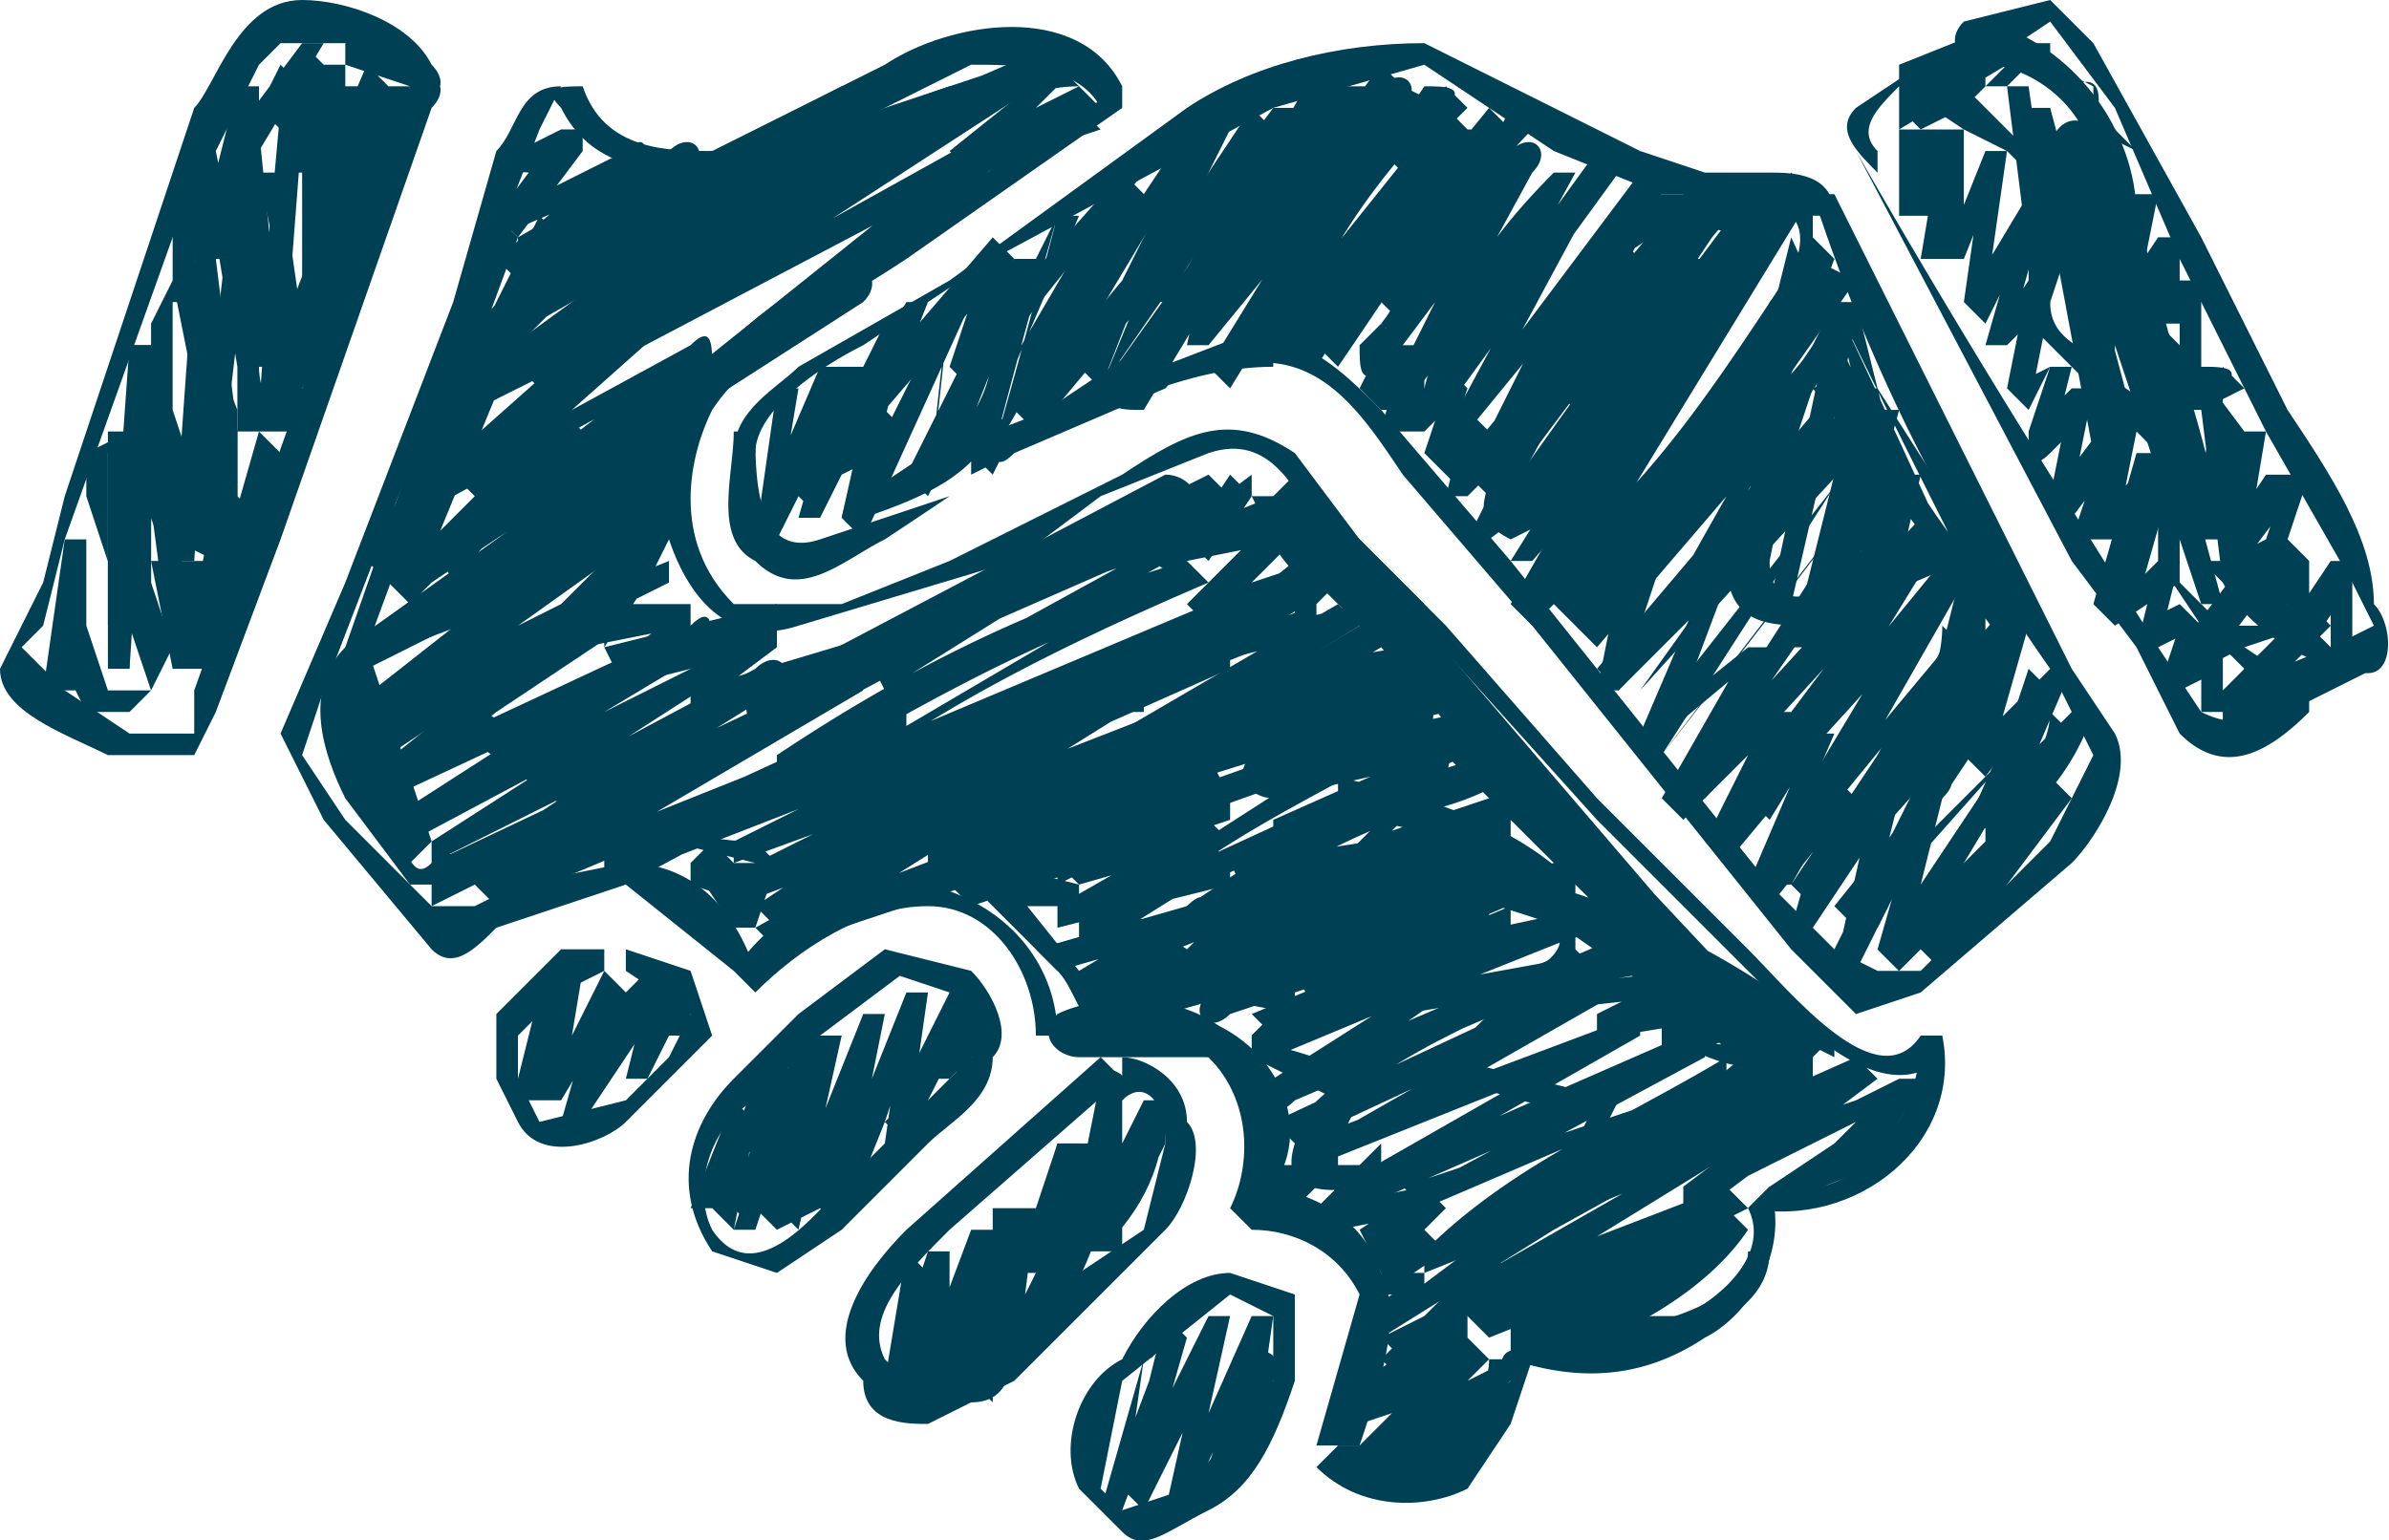 <svg xmlns="http://www.w3.org/2000/svg" xml:space="preserve" id="Calque_1" x="0" y="0" style="enable-background:new 0 0 110.7 71.4" version="1.1" viewBox="0 0 110.7 71.4"><style>.st0{fill:#004055}</style><path d="M34 20c0 2-1 5 1 6 2 2 4 0 6-1a339 339 0 0 0 3-2l-6 2c-3 1-3-3-3-5h-1z" class="st0"/><path d="M35 21c0-2 3-4 5-5l6-4 13-7 7-2 6 4 5 2h3c1 0 3-1 4 1h1c0-2-2-2-3-2h-3l-3-1-10-5c-4 0-8 1-11 3l-11 8-7 4c-1 1-3 2-3 4h1z" class="st0"/><path d="M57 17c4-1 6 2 8 5l6 7 12 15 3 3 3-1 7-6c1-1 3-4 2-6l-2-3-2-4-9-18h-1a82 82 0 0 0 11 22l2 4-2 4-6 6h-2l-2-1-3-3-12-15-6-7c-2-2-4-4-7-3v1zM86 7l10 19 3 4 2 4c2 2 4 1 6-1v-1l-3-2-3-3v-7l-1-1-3-2c0-1-2-1-2-3l1-3V9l-2-2-3-3-2-1-3 2c-1 1 0 2 1 3V7c-1-1 0-2 1-3l3 2 2 1 2 2-1 3v3l2 2 2 2 2 2v5l2 3 4 4v-1c-1 1-2 2-4 1l-2-3-5-8a456 456 0 0 1-9-15z" class="st0"/><path d="m92 3 3-2 3 4 3 7 4 8 4 7 1 2-2 1-3-3c-2-2-1-4-1-7l-3-4-2-2v-4c0-4-3-8-7-9v2c2 0 5 2 5 5v7l2 1 3 3 1 8c1 2 4 4 6 4 2 1 2-2 1-3 0-3-2-6-4-9l-4-8-5-9-2-2-4 1c-1 1 0 2 1 2z" class="st0"/><path d="M88 6v4h1l2-4h-1l-1 6h2l2-5h-1l-1 7 1 1 3-6h-1l-2 7h1l2-2-1-1-1 5 1 1 1-2-1 3c0 1 0 2 1 1l2-2-1-1-1 5 1 1 3-4-1-1-2 6h2l2-4h-1l-2 7 1 1 3-2-1-1-1 4h1l2-1h-1l-1 3h1l2-1-1-1v3h3l-1-2-2 2h1v-3h-1l-2 2h1l1-3-1-1-2 1 1 1 1-4h-1l-2 2h1l2-7h-1l-4 4h2l1-5c1-1 0-1-1-1l-3 4h1l1-5h-1l-2 2 1 1 1-4h-1l-2 1 1 1 1-5-1-1-2 3h1l2-7h-1l-3 5h1l1-7h-1l-2 5h1V6h-1l-2 4h2V6h-2z" class="st0"/><path d="M95 2v1l1 1c2-1 1 2 1 2l2 1-1-1-1 4 1 1 2-2h-1v5h1l1-3h-1v4h1l2-2h-2v6h1l2-1-1-1-1 5 1 1 2-3h-1l-1 5 1 1 3-4h-1l-2 6h2l1-2-1-1v4l1 1 2-3-1-1v4h1v-4h-1l-2 3h1v-3l-1-1-2 3h1l2-6h-2l-2 3 1 1 1-6h-1l-2 2 1 1v-5c1-1 0-1-1-1l-1 2h1v-6h-1l-1 2h1v-4h-1l-2 3h1l1-5h-2l-1 2h1V7l-1-1V4l-2-1-1-1h1zM36 18l-1 7h1l4-8h-1l-2 7h1l4-8-1-1-2 9 1 1 5-11h-1a287 287 0 0 0-1 9l5-10-1-1-4 10h1c2-1 2-3 3-5l3-7h-1a464 464 0 0 1-3 11l7-12-1-1-5 11 1 1 5-6 4-8h-1a1289 1289 0 0 0-5 12l9-13h-1l-7 13c-1 1 0 1 1 1l9-15-1-1c-2 4-5 8-6 13h1l9-11-1-1-8 13a398 398 0 0 0 4-1l8-10-1-1-8 11 1 1 9-11h-1l-7 10 1 1a521 521 0 0 0 6-9l-4 6 1 1 4-6-1-1a521 521 0 0 0-5 9l7-11-1-1-9 11 1 1 7-11-1-1-8 10 1 1c1-4 4-8 7-11l-2-1-9 13 1 1 8-13c1-1 0-2-1-1l-9 12h1l6-12h-1L51 18l2 1 7-14h-1l-9 12 1 1a1289 1289 0 0 0 5-13l-4 8-5 6 1 1 5-11-1-1-7 12 1 1a464 464 0 0 1 3-11l-3 6c0 2-1 4-3 5l1 1 4-10h-1l-5 10 1 1a287 287 0 0 0 1-9l-5 10h1l2-9h-1l-4 8 1 1 2-7h-2l-3 7h1l1-6h-1z" class="st0"/><path d="M70 5c-2 4-5 7-6 11h1l6-8-1-1-6 12h1l8-11h-1c-3 3-5 6-6 10l1 1 8-11-1-1-7 13h1l9-11-1-1-5 8-3 6 1 1 9-12v-1l-6 8-2 3-2 4h1l4-3 3-4 7-8-2-1-6 9-5 8h1l7-8 6-9-1-1-11 18 1 1c5-4 8-10 12-15l-1-1a349 349 0 0 0-10 17l12-15h-2L73 29l1 1 6-7a556 556 0 0 0-5 9l12-13-1-1-10 14a1134 1134 0 0 1 11-12L76 34l1 1a1134 1134 0 0 1 10-13l-9 14 1 1 11-12h-1l-9 12 1 1 10-11-1-1-9 15h1l9-11-1-1c0 3-2 4-3 6l-4 6 1 1 9-10-1-1-2 3-1 3-4 5 1 1 8-9h-1a389 389 0 0 1-5 11l8-8-1-1-6 8 1 1 2-3c1-1 0-1-1-1l-2 3 1 1 6-8-1-1-8 8 1 1a389 389 0 0 1 6-11l-8 8 1 1 3-6 2-3 1-3h-1l-9 10 1 1 4-6 4-6-1-1-10 12h2l8-14-1-1-9 11 1 1 8-13-1-1-11 12h1l9-13-1-1a1134 1134 0 0 1-10 13l9-14c1-1 0-1-1-1a1134 1134 0 0 1 0-2L74 31l1 1 11-17h-1l-6 7-6 7 1 1 12-17-2-1-11 15 1 1 11-16-1-1c-4 6-7 11-12 15l1 1L84 9l-1-1-6 9-6 8 1 1 5-8 6-8c0-1-1-2-2-1l-6 8-3 4-3 3v1l2-4 3-4 5-7-1-1-10 12 1 1 2-4 2-3 4-6-1-1-9 12h1l7-13h-1l-8 11 1 1 6-11h-1l-8 11h1l6-11c1-1 0-2-1-1l-6 8 1 1c2-4 3-7 6-10l-1-1z" class="st0"/><path d="m80 9-5 6 1 1 4-6h-1L69 24h1l9-12h-1l-6 6 1 1 5-8v-1h-3v2l3-2h-1l4 1V9h-3v1h6-1c1 1 0 3-1 4l-1 5 1 1 3-8h-2a1418 1418 0 0 0 5 10l-2-8h-1a695 695 0 0 0 8 16l1-1c-3-3-6-7-8-12-1 0-2 0-1 1 1 4 2 8 1 12l1 1 2-9h-1l-4 8h1l3-11h-1l-5 9h1l3-13-1-1-1 2-2 3-1 4-1 3c0 3 2 3 4 3l7-3-1 4-2 4 1 1 5-6h-1l-2 6 1 1 3-4-1-1-2 6c-1 1 0 2 1 1l3-4-1-1c0 2-2 4-3 5v1c2-1 4-3 5-6h-1l-4 4 1 1 3-7h-1l-4 4 1 1 2-7c1-1 0-1-1-1l-5 6 1 1 3-5v-4l-1-1-4 2c-2 0-5 2-5-1l1-5 1-3 2-3-1-1-3 14c-1 0 0 1 0 0l5-9-1-1-3 12h1c3-2 4-5 5-8h-1l-3 8h2c1-4 0-8-1-13l-2 1 9 12 1-1-7-11h-1l4 9h1a695 695 0 0 0-6-13l2 8h1a1418 1418 0 0 0-5-11l-2 8h1l2-5V9l-6-1v2h3V9h-4l-1 1h-1v1h3l-1-1-5 8 1 1 6-7h-1l-9 12h1l10-14h-1l-4 5h1l5-6h-1z" class="st0"/><path d="m64 17 1-1h-1l-1 2 1 1 2-2-1-1-1 4h2l2-2h-1l-1 3 1 1 2-2-1-1-1 4h1l2-2-1-1v3h1l6-11-1-1-6 11c0 1-1 2 1 3l2-1 2-2v-1l-4 7 1 1 4-4h-2l-1 3 1 1 3-2h-1l-1 5h1l5-5h-1l-3 7v1l6-5h-1l-4 7 1 1 5-5h-1l-3 6 1 1 5-6h-1l-3 7 1 1 4-5-1-1-2 7h1l4-6-1-1-2 9h1l4-8h-1l-2 7 1 1 6-10h-1l-6 9 1 1 2-8c1-1 0-1-1-1l-4 8 1 1 2-8-1-1-4 7h1l2-6-1-1-4 5h1l3-7h-1l-5 5 1 1 3-7h-1l-4 4h1l3-7h-1l-5 4 1 1 3-8c1-1 0-1-1-1l-5 6h1l1-3 1-3c-1-1-4 1-4 2l1 1 1-4h-1l-3 2v1l4-6-1-1-2 1-1 1h-1l1-2 1-2 4-8h-1l-6 12h1v-2l-1-1-2 2 1 1 1-3-1-1-2 2h1l1-3-1-1-2 2 1 1v-4h-1l-2 2h1l1-2-1-1-1 1c0 1 0 2 1 1zm2-13-2 3 1 1 3-3-1-1-3 2 1 1V4l-1-1-3 4 1 1 1-4h-1l-7 9 2 1 2-8-1-1-6 9 1 1 3-9h-1l-6 9 1 1 3-7-1-1-8 9 1 1 2-6-1-1-6 7 1 1 2-5h-1l-4 7 1 1 2-1-1-1-1 4h1c3-1 5-2 6-4l-1-1v3l4-2 5-2-1-2-6 4v1c4-2 8-4 12-4v-2l-13 5c0 1 0 2 1 1l7-3c1-1 0-2-1-2l-3 3-5 2 1 1 1-2-1-1-6 4v1l2-4-1-1-2 1 1 1 3-7h-1l-2 4 1 1 6-7-1-1-2 6 1 1 8-10h-1l-3 7 1 1 6-10h-1l-3 8h2l5-8-1-1-2 8 1 1 7-10h-1l-2 3 1 1 3-4h-1v3h1l3-2-1-1-3 3 1 1 2-3c1-1 0-1-1-1zM28 44h-2l-3 3v3l1 2c1 2 4 1 5 0l2-2 2-2-1-3-3-1v1l3 2-1 2-2 2-4 1-1-2v-2l2-2 2-1v-1zm13 0-4 3-3 3c-2 2-3 5-1 8l3 1 3-2 4-4c1-1 3-2 3-4 1-1 0-3-1-4l-4-1v1l3 1 1 3-1 1-2 2-3 3c-1 1-4 5-6 2-1-2 0-5 2-6l3-3 4-3-1-1zm10 5-9 8c-2 2-4 5-2 7 0 2 2 2 3 2l4-2 4-4 3-3c1-1 2-4 1-5 0-2-2-3-3-3v2c1-1 2 0 2 2l-1 4-3 2-3 3-4 3-2-2c-1-2 1-4 3-6l8-7-1-1zm6 10c-2 0-4 2-5 4-2 1-3 4-2 6l2 2c1 1 2 0 4-1s3-3 4-6v-4l-3-1v1l2 1v3l-4 5-3 1-1-1 1-5 5-4v-1z" class="st0"/><path d="m25 46-1 4v1h1l2-6h-1l-1 6h1l3-5-1-1-2 7h1l2-3 2-3h-1l-1 4h1l2-4h-1v2h1v-2h-1l-2 4h1l1-4-1-1-1 1-1 3-1 1v2l2-6-1-1-3 6h1l1-6h-1l-2 5 1 1 1-5h-1zm9 5-2 5h1l4-6-1-1-2 7 1 1 3-9h-1l-2 8 1 1 2-1 1-3 2-6h-1l-1 5-1 2v2l1 1 2-5 2-6h-1l-1 7s0 1 0 0c2 0 2-1 2-2l2-4-1-1-1 4h1l2-2h-2l-1 1 2 1v-3l-1-1-2 4v1l-1 1 1 1 1-7h-1l-2 5-2 5h1v-2l1-2 1-5h-1l-2 5-1 2v1l-1 1 1 1 2-9h-2l-3 9h1l2-7-1-1c-2 2-2 5-3 7l1 1 1-5-1-1zm8 7-1 6 1 1 1-2 1-5h-1l-1 7h2l2-8h-1l-1 8h1c2 0 2-2 2-4l1-5h-2v7l1 1 2-5 2-6h-2l-1 4v4h1c2-3 3-7 3-11h-1l-1 5v3h1c2-2 3-4 3-7h-1l-1 2v2h2-2 1l1-2v-2h-1c-1 3-1 5-3 7h2v-7c1-1-1-2-1-1 0 4-1 7-3 11h1v-2l1-2v-4h-1l-1 6-2 4 1 1 1-8h-2v4l-1 3v1l1 1v-8h-1l-3 8h2v-7h-1l-1 3v2l-1 1 1 1 1-6-1-1z" class="st0"/><path d="m49 53-1 5v1l1-1 1-5h-1l-2 6h1l2-6h-1l-1 5 1 1 1-6h-1zm4 10-2 7h1l3-8-1-1-2 8 1 1 1-2 1-2 2-5h-1l-2 9h1l4-9h-1l-2 7h2l1-4c1-1-1-2-1-1l-2 5h2l1-7h-1l-4 9h1l2-9h-1l-2 4-1 2v1l-1 1h1l2-7h-1l-3 8h1l1-7c1 0 0-1 0 0zM26 4c-2 0-2 2-3 3l-2 7-5 13-3 7 2 4 5 6c1 1 2 0 3-1l6-2 5 4 1 1c2-2 5-4 8-4s5 3 5 6h1c0-3-2-6-6-7-3-1-7 1-9 4h1c-1-3-3-5-6-5l-5 1-2 1h-2l-4-4-2-3 1-3 5-13 5-13 1-2z" class="st0"/><path d="M50 49h6c2 2 2 5 1 7l1 1c2 0 4 1 5 3l-2 7h2c1-3 2-6 1-8-1-3-4-4-6-4v1c1-3 1-6-1-8s-6-2-8-1c-1 1 0 2 1 2zM26 5c2 4 7 3 11 2l8-4c2 0 5 0 6 2l1-1-11 7c-3 2-6 3-8 6-2 2-3 5-2 8s3 5 6 4l10-3 4-3 5-2c3-1 4 2 5 3l4 4 9 10 9 9c2 2 5 4 7 2l-1-1c0 4-3 8-7 7l-1 1c5 1 10-3 9-8h-1c-2 3-6-2-8-4l-7-7-7-8-4-4-3-4c-3-2-5-1-8 1l-8 4-5 2h-5c-3-3-2-7-1-9 2-3 6-5 9-7l10-7V4c-2-4-8-3-11-1l-8 4c-2 0-5 0-6-3-1 0-2 0-1 1z" class="st0"/><path d="M61 68c2 2 5 2 7 1l2-3 1-3c-1-1-2 0-1 1l-1 1v1l-2 1h-5l-1 1zM20 3c-1-2-4-3-6-3-3 0-4 4-5 5L3 23l-1 4-2 4c0 2 3 3 5 4h4l1-2 3-8 7-20c1-1 0-2-1-1L9 32v2H6l-3-2-2-2 1-1 1-4 5-14 4-8 1-1h3l3 2c1 1 2 0 1-1z" class="st0"/><path d="m12 8-2 1v2l1 6v3h3v-5l-1-7h-1l1 5v5c-1 1-1-1-1-1v-3a26 26 0 0 0-1-4V9c1 1 2-1 1-1zm-3 6-1-1-1 2v7l1 3 2 1 1-2v-4l-1-8H9l1 7v5H9v-2l-1-3v-5h1z" class="st0"/><path d="m6 20-2 1v2a1159 1159 0 0 0 3 9l1-2-1-3v-6H5l1 6v4l-1-2v-8l1-1z" class="st0"/><path d="m3 25-1 7h2v-3H3v2l1 2h2l1-1H5l-1-3H3v2l1 1v-7H3zm3-9 2 15 1-1-1-4H7l1 5h1l1-4H8l1 4h1l1-5H9v2h2v-9l-2-5V9H8v2l1 1 1-4-1-1 1 5h1l1-8h-1v3h1l3-5h-1l-1 4h1V4l-1-1-1 2v1l3-2-1-1-1 5h1l2-4-1-1v9h1l1-8h-1l-2 10h1l1-9h-2v6h2l2-7h-1l-3 9h2c0-3 3-6 2-9l-1-1-3 7 2 1V5h-2v9h1l2-10h-1l-2 7 2 1V3h-1l-2 5h1l1-5h-1l-2 2 1 1 1-2h-1v2h1l1-3-1-1-3 4 1 1V4h-1l-2 8h2l-1-5H9l-1 4h1V9H8v4l1 5 1 2v3l-1 5h2v-1H9v4h1l-1-4H8v4h1v-5H7l1 5 1-1-2-14H6z" class="st0"/><path d="m12 20-2 7h1l1-3-1-1-1 5v1h1l1-5-1-1-1 4h1l2-6-1-1zM26 6l-2 1c-1 1 0 1 1 1l2-1-1-1-3 4v1l7-3-1-1-6 5 1 1 8-5-1-1-9 8 1 1 14-8-1-1-12 10 1 1A417 417 0 0 0 44 4c-6 2-11 6-16 10l1 1a682 682 0 0 0-1 2L47 7l-1-1-20 16v1l14-9c1-1 0-2-1-2L26 22l1 1L47 7l-1-1-18 10v1L48 4l-1-1a682 682 0 0 1-2 2l-1-1a417 417 0 0 1-8 3l-13 8 1 1 8-8c1-1 0-2-1-1l-7 4v1l6-4c0-1 0-2-1-1l-6 3 1 1 3-4V6l-3 1 1 1 2-2h-1z" class="st0"/><path d="m49 5-4 2 1 1 5-3-1-1-6 3 1 1 5-5-1-1-7 3c-1 1 0 2 1 1l4-2V3l-6 2-7 3v1l5-4V4l-15 8 1 1 7-2v-1l-11 8c-1 1 0 2 1 1l8-4-1-1-9 8 1 1 11-6v-1L19 26l1 1c3-2 7-5 11-6l-1-1-14 10 1 1 14-7-1-2-14 11v1l14-7v-1l-13 8 1 1c4-5 7-10 9-16h-1l-8 8 1 1 7-17-1-1-8 16 1 1c2-2 3-5 3-8l3-8-1-1-7 20h1l7-19-1-1-3 9c0 2-1 5-3 7l1 1 8-16-1-1-7 17 1 1 4-4 4-4-1-1c-2 6-5 11-9 15l1 1 12-8v-1l-14 7 1 1 14-10v-2a919 919 0 0 1 0-1c1-1 0-2-1-2l-10 6 1 2c3-4 8-7 12-10 0-1 0-2-1-1l-11 6 1 1 9-8-1-1-8 4v1l11-8c1-1 0-1-1-1l-7 2v1l15-7-1-2-5 4c0 1 0 2 1 1l6-2 2-2 4-1V3l-4 2v2c2-2 5-3 7-3l-1-1-5 4 1 1 6-2-1-1-4 2 1 1 3-2c0-1 0-2-1-1z" class="st0"/><path d="m16 31 8-3v-1l-8 6v1l13-5-1-1-6 4-5 4 1 1 15-7-1-1-14 9 1 1 15-8v-1l-14 9v1l16-8-1-1-15 10v1l20-10-1-1-17 10 1 1 19-8-1-1-13 6v2l18-7v-1l-12 6v1l11-4v-1l-12 6 1 1 8-3-1-1-6 4 1 1 8-4v-1l-9 5 1 1 21-7-1-2-21 8 1 1 8-5v-1l-8 4v1l6-4v-1l-8 3v1l11-6v-1l-11 4v1l13-6s0-2-1-1l-18 6 1 2 13-7v-1l-20 8 1 1 17-10-1-1-19 9v2l16-10c1-1 0-2-1-1l-15 8v1l14-9v-1l-16 8v1l15-9c0-1 0-2-1-1l-15 7 1 1 5-4 6-4c0-1 0-2-1-1l-12 5 1 1 8-6-1-1-8 3v1z" class="st0"/><path d="m32 41 3 1v-1l-2-2-1 1 2 3h1l1-3-1-1c-3 0-5-1-8-3l-6-4c-1-1-2 0-1 1l7 5 8 2h-1v2l1-1-2-2-1 1 3 2v-1l-3-1v1zM17 30l-1 2v3c0 2 1 3 3 5l1-1-3-9h-1c-2 2-1 5 0 7l3 4h2c1-1 0-2-1-1s-1-1-2-1l-1-3v-6h-1c0 4 0 7 3 10l1-1-2-4-1-2v-1s0-1 0 0v-2zm14-4-5 2 1 2 4-5v-1l-6 2 1 1 1-2 1-2 3-3-1-1-3 3 1 1 4-3-1-1-2 5 1 1-1 2-2 2v1l5-1v-1l-4 3v1l8-2v-1l-4 3v1l11-3-1-1-10 3v1l4-3v-2l-8 2 1 2 3-3v-1h-4v2l2-3 1-2c0-1-1-2-2-1h1l2-4-1-1-4 3h1l3-2-1-1-3 4-2 4h1l5-2-1-1-4 4c0 1 0 2 1 1l4-2v-1z" class="st0"/><path d="m37 33 20-10-1-1-7 4-9 4c-1 1 0 2 1 1l16-7-1-2-18 10v1c5-4 11-7 17-9 1-1 0-2-1-2L35 32c-1 1 0 2 1 2 6-4 13-7 20-9v-1L36 35l1 1c5-3 12-7 19-9l-1-1-17 10v1l19-8-1-1-18 10 1 1 18-8v-2l-9 5c-3 1-6 2-8 5l1 1 18-7v-2l-16 8v1l16-5-1-2-8 4-6 4 1 1 12-4v-2l-8 4 1 1 7-2-1-1-7 4v1l8-2v-1l-8 4v1l7-2-1-1-5 3c0 1 0 2 1 1l4-1v-1l-4 2v2l7-3v-1l-4 2v1l7-2v-1l-7 2v1l4-2-1-1-6 2v1l4-2-1-2-4 2v1l6-3c0-1 0-2-1-1l-7 2 1 1 8-5-1-1-7 3v1l7-4v-1l-7 2v1l8-4v-1l-13 4 1 1 6-3a243 243 0 0 1 7-5l-15 5 1 1 15-7v-1l-18 7v1l4-2 4-2 8-5v-1c-7 2-13 5-19 9l1 1 18-10c0-1 0-2-1-1l-19 8 1 1c5-4 11-7 18-10l-1-1c-7 2-13 5-19 9v1l20-11v-1c-8 2-15 5-21 9v1c7-4 13-8 20-10l-1-2-17 10 1 1c6-3 12-7 19-9l-1-2-16 8 1 2 8-5 8-4-1-1-20 10 1 1zm34 30v-1l-1 1c3 1 6 1 9-1 2-1 4-4 3-7l-1 1c1 2-1 4-3 5h-7l-1 1v1h1z" class="st0"/><path d="M59 25v-2l-5 2 1 1 3-3-1-1-2 3v1l5-1-1-1-4 4 1 1 5-3h-1l-5 4v1l8-2-1-1-12 7v1l12-5v-1l-11 8c0 1 0 2 1 1l14-5-1-1-14 9v1l14-6-1-1-12 8v1l15-6-1-1-7 3-3 2-2 2 1 1 14-5-1-1-12 6c-1 1 0 2 1 1l12-4v-2l-7 4-3 2-1 1 1 1 12-5-1-1-11 7c0 1 0 2 1 1l14-6-1-1c-5 2-9 4-13 8v1l15-7v-1l-14 8v1l15-6v-1l-14 8 1 1 16-7v-1l-13 7v1l14-6v-1c-5 3-10 5-14 9v1l15-6v-1l-14 8 1 1 12-5v-1l-12 6 1 1 10-4v-1l-9 4v1c4-1 8-2 11-5l-1-1c-2 3-6 5-9 6v1c4 0 11-1 11-5h-1c0 3-7 4-9 4v1c3-1 7-3 9-6l-1-1c-3 3-6 4-10 5l1 1 9-4c0-1 0-2-1-1l-11 4 1 1 12-6-1-1-13 5 1 1 13-8v-1l-15 6v1l14-8v-1l-15 5 1 1 13-7-1-1-16 7v1l14-8v-1l-16 6 1 1 14-8-1-1-15 7 1 1c4-4 9-6 14-8l-1-1-14 6 1 1 10-7v-2l-12 5 1 1 3-2 2-1 5-3v-1l-13 5 1 1 12-6c1-1 0-2-1-2l-13 5 1 1 2-2 3-1 6-3c1 0 0-2-1-1l-14 6 1 1 12-8-1-1-13 6 1 1c4-4 9-6 14-9 1-1 0-2-1-1l-14 5 1 1 11-8-1-1-12 5v2l13-8v-1l-8 2 1 1 6-4-1-1-6 2 1 1 4-4v-1l-5 1 1 1 2-3v-1l-4 3c-1 1 0 2 1 1l4-1v-1l-1 1h1z" class="st0"/><path d="m82 48-5 4v1l3-1 4-1-1-2-6 4v1c4 0 6-3 10-4l-1-1-4 3-4 3v1l6-3 2-1 3-1-1-1-3 3-3 2v1l5-2 2-4h-1l-1 2-2 1-3 2v1l3-2 2-2 1-1v-1l-2 1-3 1-5 3 1 1 4-3 4-3-1-1-9 4 1 1 6-4-1-1-3 1c-1 1-2 2-3 1l1 1 4-3v-1zM69 58l-5 5 1 1 3-2v-1l-5 3v2l3-1 3-2-1-1-5 5v1l4-1 3-3v-1l-5 4v1c3 0 5-2 5-5h-1c0 2-2 4-4 4v1l5-4v-1l-4 2-1 1-2 1 1 1 5-5-1-1-2 1-1 1h-1v1l4-3v-2l-4 2 1 1 5-4-1-1z" class="st0"/><path d="m60 56 1-1v-1h-2v1c2-3 0-7-4-8h-3l-2-2-4-5-1 1 2 1h3v2l2-1 2 2 1 1 5 1v-1l-2 2v1l2 1 2 1-2 2c-1 3 3 2 4 2v-2l-3 3 1 1 5-1-1-1-3 2 1 1h3l-1-1-2 2v1h2v-1l-3 2 1 1 8-5 9-5v-2l-3 1v2l3-1v-2l-9 5-8 6v1l2-2v-1h-2v1l3-2-1-1h-3l1 2 3-3-1-1-5 1 1 1 2-2v-1h-2v-1l1-2c0-2-3-2-5-3l1 1 1-2v-1h-4l-1-2-3-2h-2v-1l-4-1-1 1 4 4c1 1 1 3 3 3l4 1c2 2 3 4 2 6l1 1 2-1-1-1-1 1 1 1zm9-17 1-1c1-1 0-1-1-1l-3 1-3 1v1l3-3c1-1 2-2 0-3h-9v1h9l-1 2-3 3 1 1 3-1 4-2-1-1-1 1 1 1z" class="st0"/><path d="M53 32h-2v1l10-4v-1h-1v1l2-2c0-1-3-2-3-4l-1 1 7 7 1-1-6-7h-1l6 6 1-1-4-3-1 1 3 3 1 1-1 1-2 1c0 1 0 2 1 1l4-2-1-1-7 1v2l5-3v-1l-5 2v2l7-1v-2l-8 4 1 1 8-2v-2l-9 4c-1 1 0 2 1 2l9-2v-1l-9 4v1c4-1 8-1 11-3v-1c-5 1-9 3-12 6v1l12-3v-1c-4 1-9 3-13 6l1 1 15-4-1-1-11 5v1c5 0 9-2 14-3v-1l-11 4 1 1 12-2-1-2-7 3 1 1 9-1-1-1-4 2 1 1 6-1v-1l-4 1v1c2 1 4 2 5 1l1-1-11-7v1l7 5 1-1-13-13-1 1 11 10 1-1-12-14-1 1a283 283 0 0 1 14 17l5 3v-1l-4-4-1 1 6 3v-1c-5-4-11-7-18-8v1c1-1 2-2 1-3l-3-1-3-1v2c3 0 6 1 8 3l2 2c1 1-1 2-1 2l-4 4v1l7 2v-1l-1 2h1l1-2-8-2 1 1 5-5v-4c-3-3-7-4-11-5v1l2 1h2v3c7 2 13 4 18 8l1-1-6-3v1l4 3 1-1-5-2-1 1 5 4 1-1c-5-4-9-9-13-15l-1 1 9 10 1-1-15-16-1 1 12 14 1-1-11-10v1l13 13v-1l-7-5-1 1 10 7v-1c-1 1-3 0-4-1v2l4-1-1-2-6 1v1l4-1v-2l-9 1v2c2-2 4-2 7-3 1 0 0-2-1-1l-11 2v1l10-4v-1l-14 3 1 2c3-3 7-4 11-6v-1l-15 4v1c4-3 8-4 13-6v-1l-13 2 1 2c3-3 7-4 12-6l-1-1-10 3v1l9-4v-2l-10 2 1 1 8-4v-1l-9 2 1 2 7-4-1-1-6 1 1 1 4-2-1-1-5 3 1 1 7-2v-1l-4 2 1 1c1 0 3-2 3-4l-1-1-3-3-1 1 4 3 1-1-6-6-1 1 6 8 1-1-7-7h-1l1 2c0 1 3 3 1 3v1h1v-1l-10 4v1h2v-1zM6 21v7h1l-1-8H5v11h1l1-15H6c0 3 0 7 2 10h1l1-14H9v12h1l2-17h-1l1 10h1l1-11-1-1-1 14h1l3-6 2-8h-1l-5 13h1c3-4 5-9 6-14V3l-3-1v1l3 1h-1l-5 14h1c2-4 4-8 4-13h-1l-2 7-3 6 1 1 1-13-1-1-1 11h1L12 6l-1 1-2 17h1V12H9L8 26h1L7 16H6L5 30h1V20H5l1 8h1v-7H6zM93 4l1-1h-3l-3 2v1l5-3-1-1-4 1 1 2 4-3V1l-5 2v1s0 1 0 0l5-1V2l-5 1v1l5-2V1l-5 3v1l5-2-1-1-4 3 1 1 2-1 1-1h1-1V3h1l-1 1h1zm10 23h2l-1-1-3 4 1 1 2-1 3-1h-1l-2 2-1 2v1l6-3-1-1-4 3v1l6-3-1-1-5 3 1 1 4-3v-1h-1l-5 2 1 1 2-2 2-2-1-1-2 1h-3l1 1 3-4-1-1-2 1h-1l1 1z" class="st0"/><path d="m93 4 1 8 1-1V5h-1l3 16 1-1V6l-1 1 5 18h1c-1-7-4-13-6-19-1-1-2 0-2 1l7 21h1a2018 2018 0 0 1-1 0h1L97 6l-1 1 6 18h1L98 6s-2 0-1 1v14l2-1-4-15h-1v7l1-1-1-7h-1z" class="st0"/></svg>